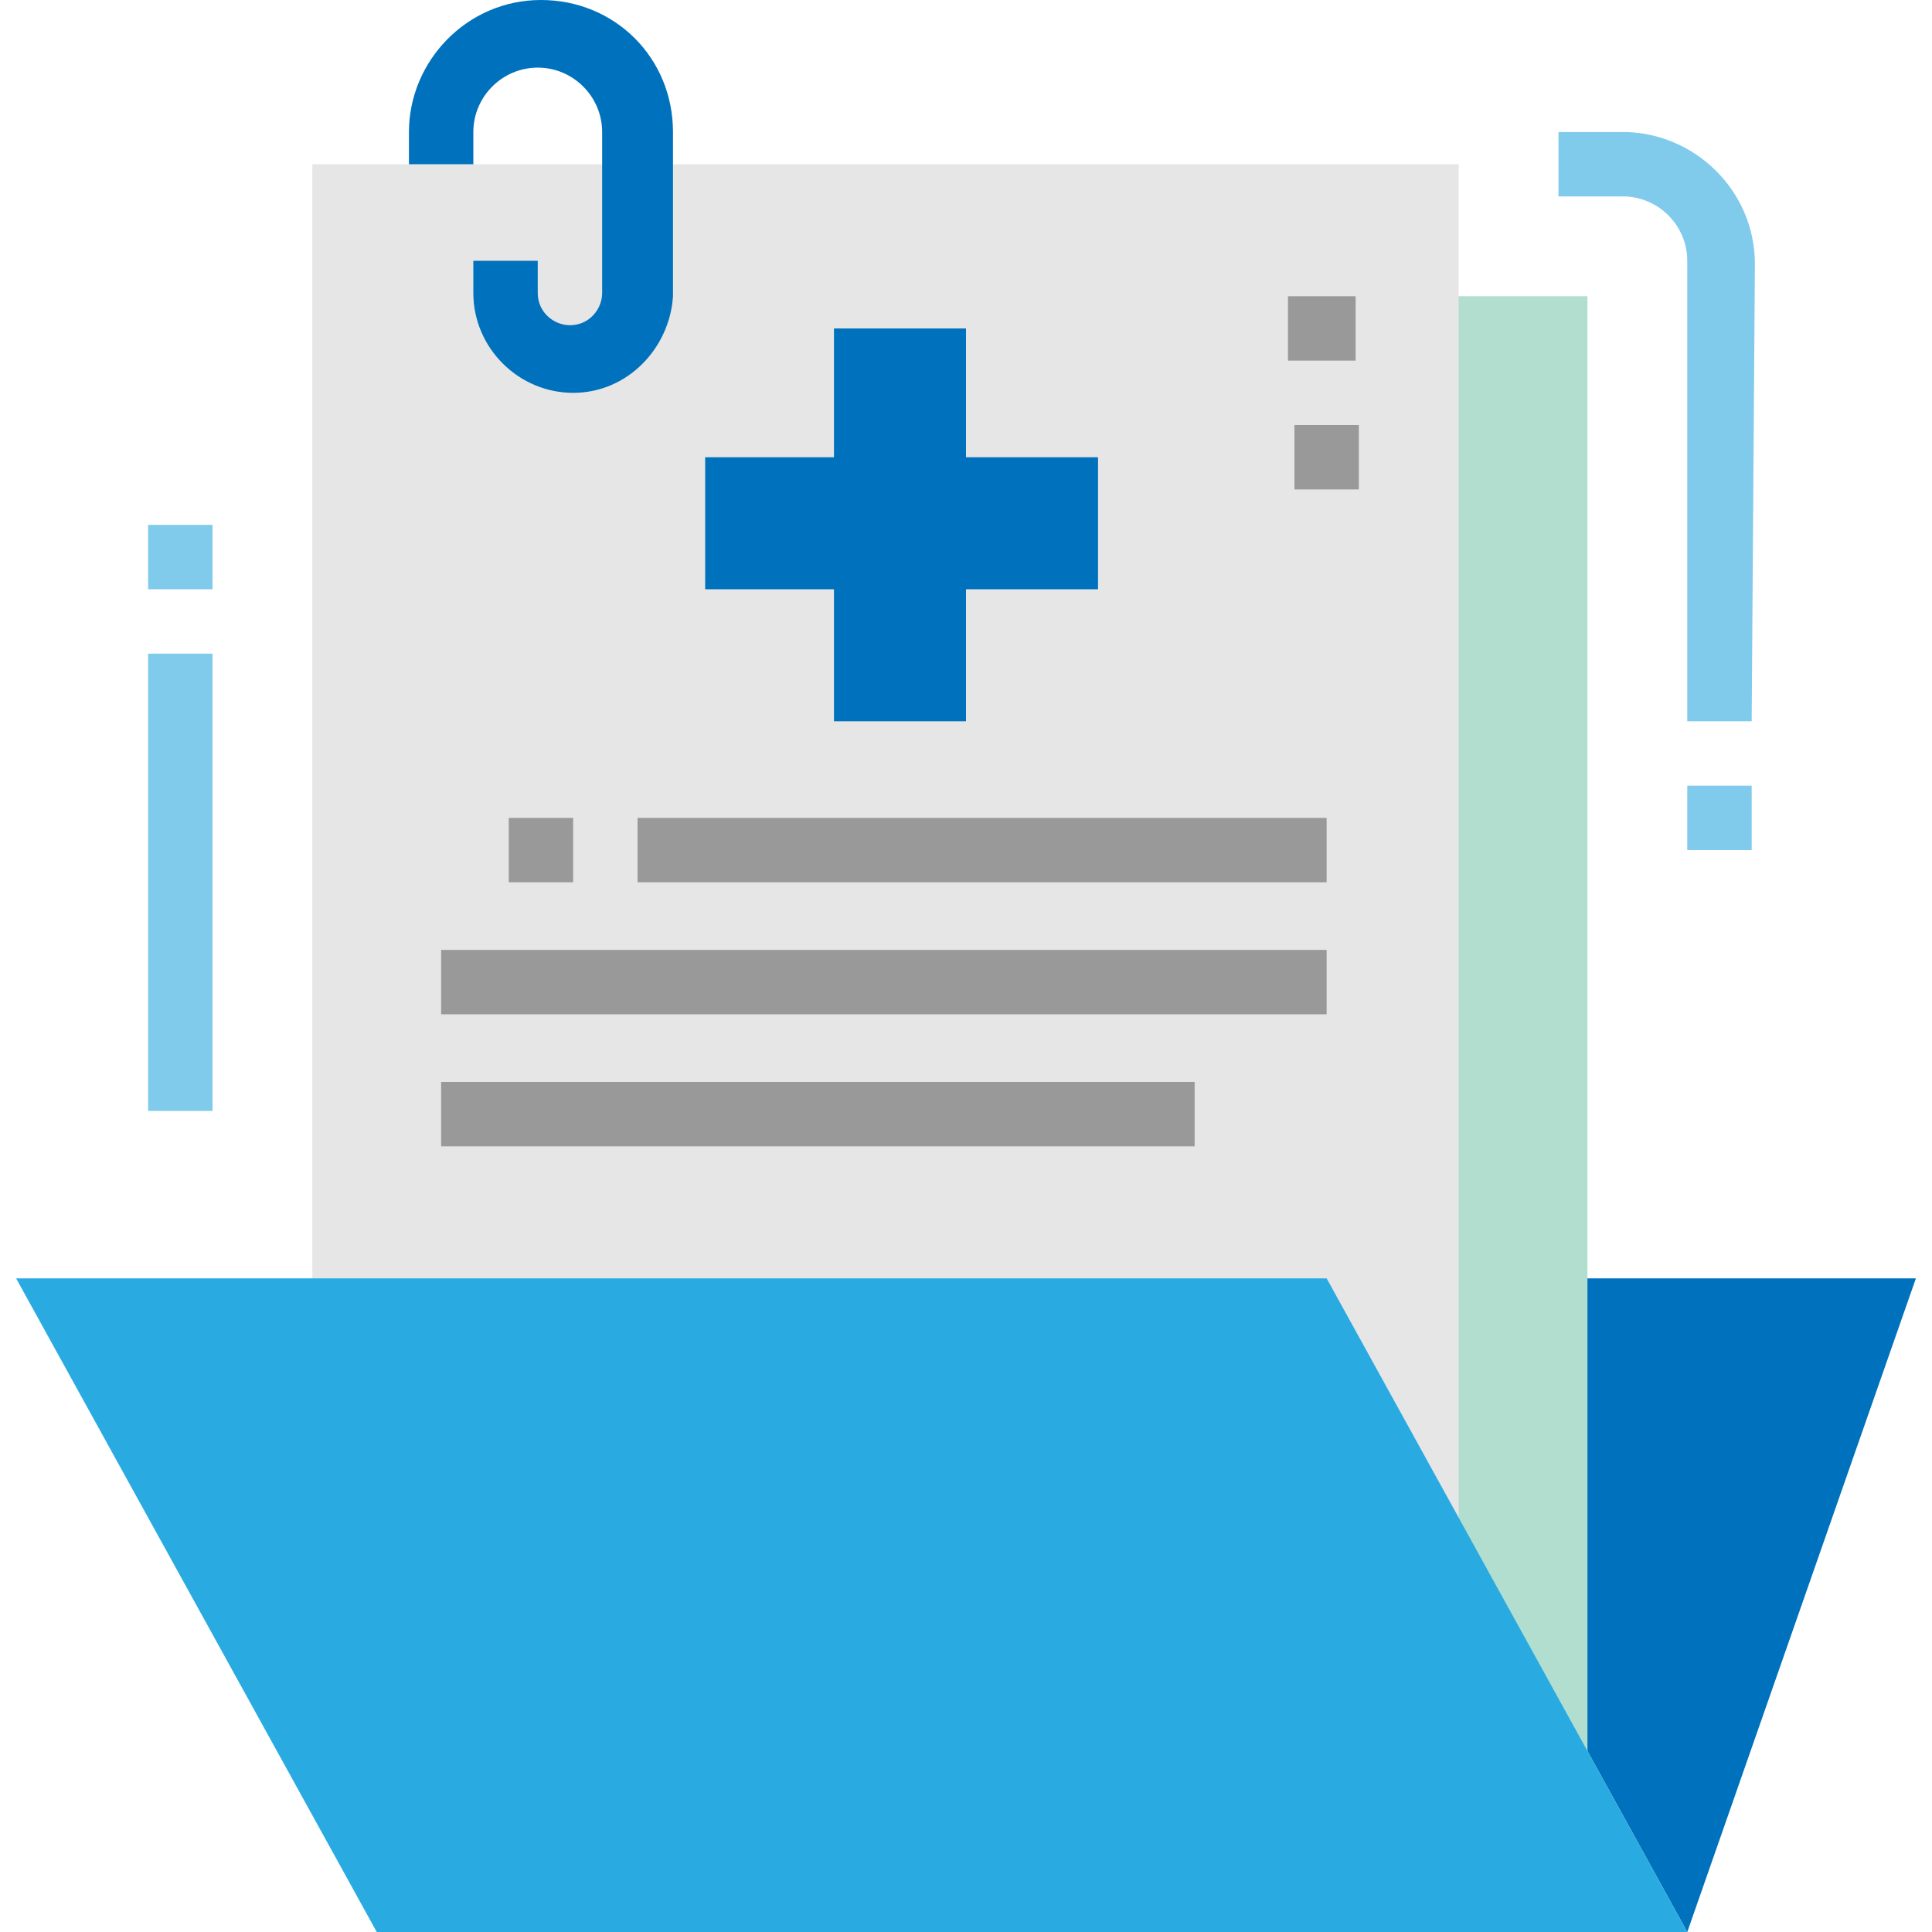<svg xmlns="http://www.w3.org/2000/svg" xmlns:xlink="http://www.w3.org/1999/xlink" id="Capa_1" x="0px" y="0px" width="60px" height="60px" viewBox="0 0 60 60" style="enable-background:new 0 0 60 60;" xml:space="preserve"><style type="text/css">	.st0{fill:#0071BC;}	.st1{fill:#B2DECF;}	.st2{fill:#E6E6E6;}	.st3{fill:#29ABE2;}	.st4{fill:#80CAEC;}	.st5{fill:#999999;}</style><polygon class="st0" points="52.4,60 59.5,39.7 41.2,39.7 "></polygon><rect x="13.7" y="9.2" class="st1" width="35.6" height="46.8"></rect><rect x="9.7" y="5.1" class="st2" width="35.6" height="42.7"></rect><polygon class="st3" points="52.4,60 41.2,39.7 0.5,39.7 11.7,60 "></polygon><path class="st0" d="M17.8,12.2c-1.7,0-3.1-1.4-3.1-3.1v-1h2v1c0,0.6,0.5,1,1,1c0.6,0,1-0.5,1-1V4.1c0-1.1-0.9-2-2-2s-2,0.9-2,2v1 h-2v-1c0-2.2,1.8-4.1,4.1-4.1s4.1,1.8,4.1,4.1v5.1C20.8,10.8,19.5,12.2,17.8,12.2z"></path><g>	<path class="st4" d="M54.4,22.4h-2V8.1c0-1.1-0.9-2-2-2h-2v-2h2c2.2,0,4.1,1.8,4.1,4.1L54.4,22.4L54.4,22.4z"></path>	<rect x="52.4" y="24.4" class="st4" width="2" height="2"></rect>	<rect x="4.6" y="20.3" class="st4" width="2" height="14.2"></rect>	<rect x="4.6" y="16.3" class="st4" width="2" height="2"></rect></g><polygon class="st0" points="34.1,14.2 30,14.2 30,10.2 25.9,10.2 25.9,14.2 21.9,14.2 21.9,18.3 25.9,18.3 25.9,22.4 30,22.4  30,18.3 34.1,18.3 "></polygon><g>	<rect x="15.8" y="25.4" class="st5" width="2" height="2"></rect>	<rect x="19.8" y="25.4" class="st5" width="21.4" height="2"></rect>	<rect x="13.7" y="29.5" class="st5" width="27.5" height="2"></rect>	<rect x="13.7" y="33.6" class="st5" width="23.4" height="2"></rect>	<rect x="40" y="9.2" class="st5" width="2.1" height="2"></rect>	<rect x="40.2" y="13.2" class="st5" width="2" height="2"></rect></g></svg>